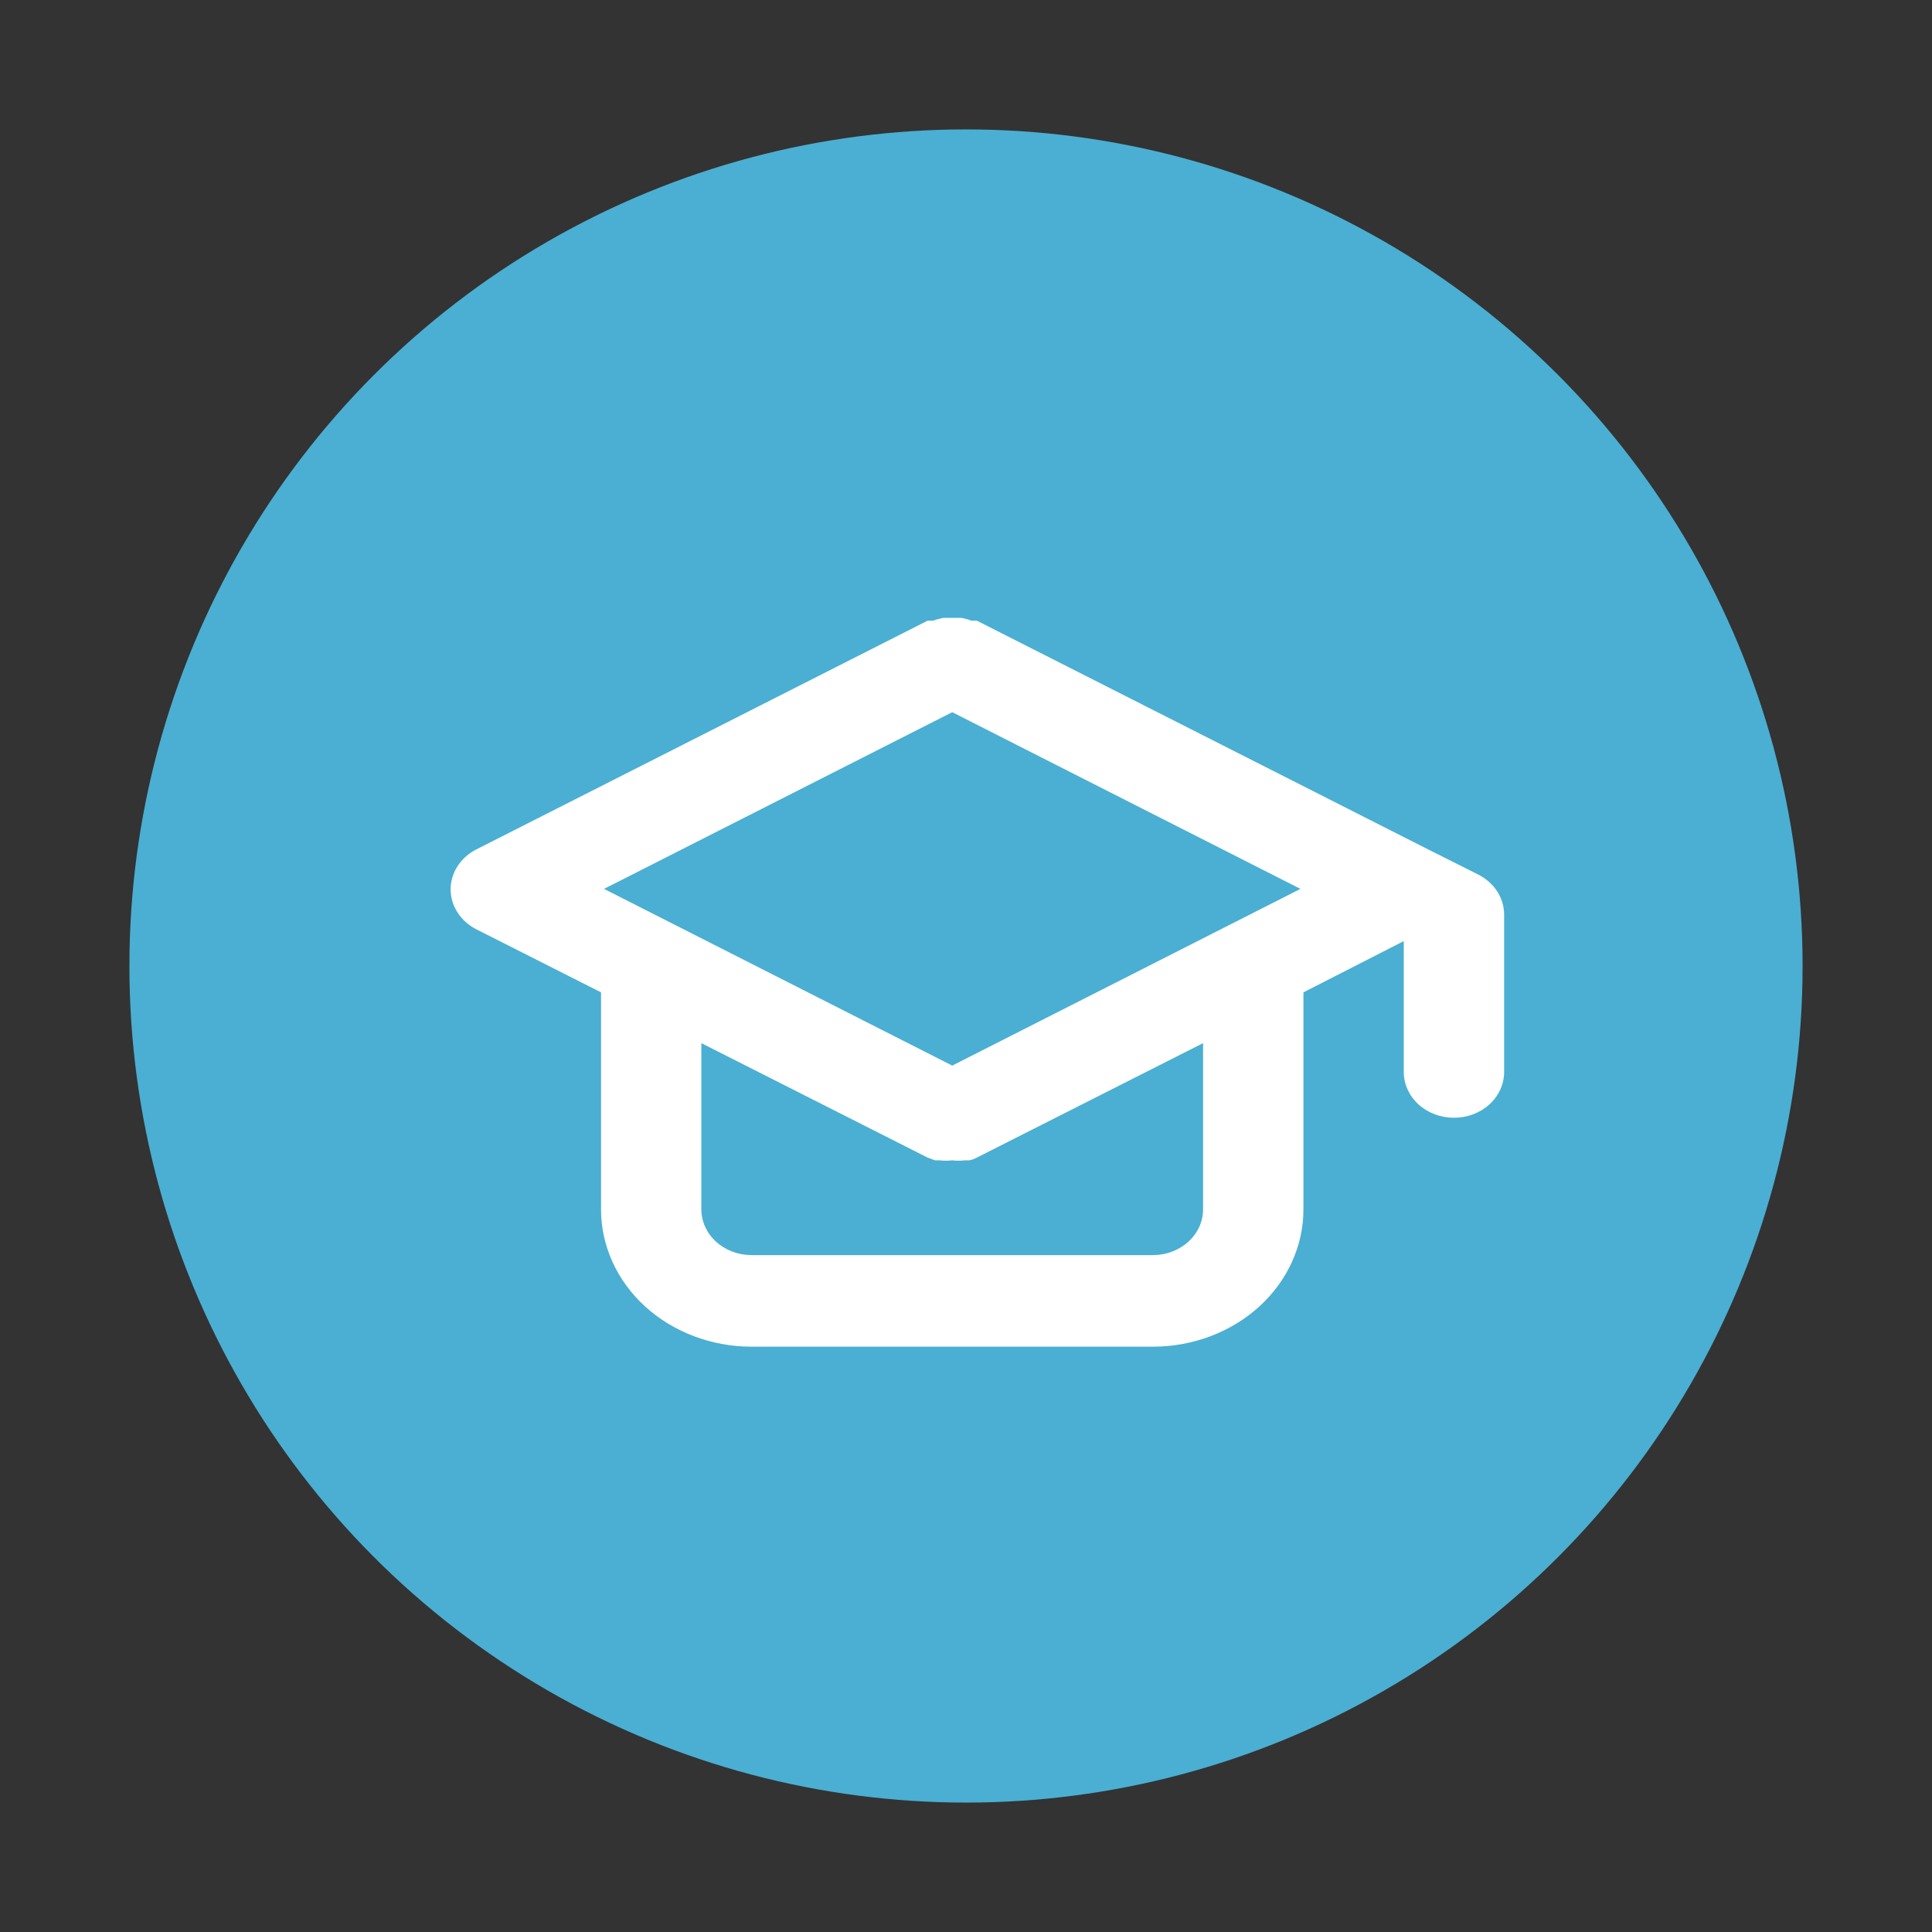 <?xml version="1.0" encoding="utf-8"?>
<svg xmlns="http://www.w3.org/2000/svg" fill="none" height="100%" overflow="visible" preserveAspectRatio="none" style="display: block;" viewBox="0 0 56 56" width="100%">
<rect x="0" y="0" width="56" height="56" fill="#333333" stroke="none"/>
<g id="icon12">
<path d="M15.876 7C23.378 2.668 32.622 2.668 40.124 7V7C47.627 11.332 52.249 19.337 52.249 28V28C52.249 36.663 47.627 44.668 40.124 49V49C32.622 53.332 23.378 53.332 15.876 49V49C8.373 44.668 3.751 36.663 3.751 28V28C3.751 19.337 8.373 11.332 15.876 7V7Z" fill="#4AAFD3" id="Polygon 9"/>
<g id="Chart">
<path d="M42.856 25.354L41.402 24.624L28.313 17.99H28.153C28.064 17.955 27.972 17.929 27.877 17.91H27.601H27.339C27.24 17.929 27.142 17.955 27.048 17.99H26.888L13.8 24.624C13.576 24.74 13.389 24.907 13.26 25.11C13.13 25.313 13.062 25.544 13.062 25.778C13.062 26.013 13.13 26.244 13.26 26.446C13.389 26.649 13.576 26.817 13.8 26.933L17.421 28.764V35.053C17.421 36.109 17.88 37.121 18.698 37.868C19.517 38.614 20.627 39.034 21.784 39.034H33.418C34.575 39.034 35.685 38.614 36.503 37.868C37.321 37.121 37.781 36.109 37.781 35.053V28.764L40.689 27.278V31.073C40.689 31.424 40.843 31.762 41.115 32.011C41.388 32.26 41.758 32.399 42.144 32.399C42.529 32.399 42.899 32.26 43.172 32.011C43.445 31.762 43.598 31.424 43.598 31.073V26.508C43.597 26.273 43.529 26.042 43.398 25.839C43.268 25.637 43.081 25.469 42.856 25.354V25.354ZM34.872 35.053C34.872 35.405 34.719 35.742 34.446 35.991C34.173 36.24 33.804 36.38 33.418 36.38H21.784C21.398 36.38 21.028 36.24 20.755 35.991C20.483 35.742 20.329 35.405 20.329 35.053V30.236L26.888 33.554L27.106 33.633H27.237C27.358 33.647 27.48 33.647 27.601 33.633C27.721 33.647 27.844 33.647 27.964 33.633H28.095C28.172 33.618 28.246 33.592 28.313 33.554L34.872 30.236V35.053ZM27.601 30.887L17.508 25.765L27.601 20.643L37.694 25.765L27.601 30.887Z" fill="white" id="Subtract"/>
</g>
</g>
</svg>